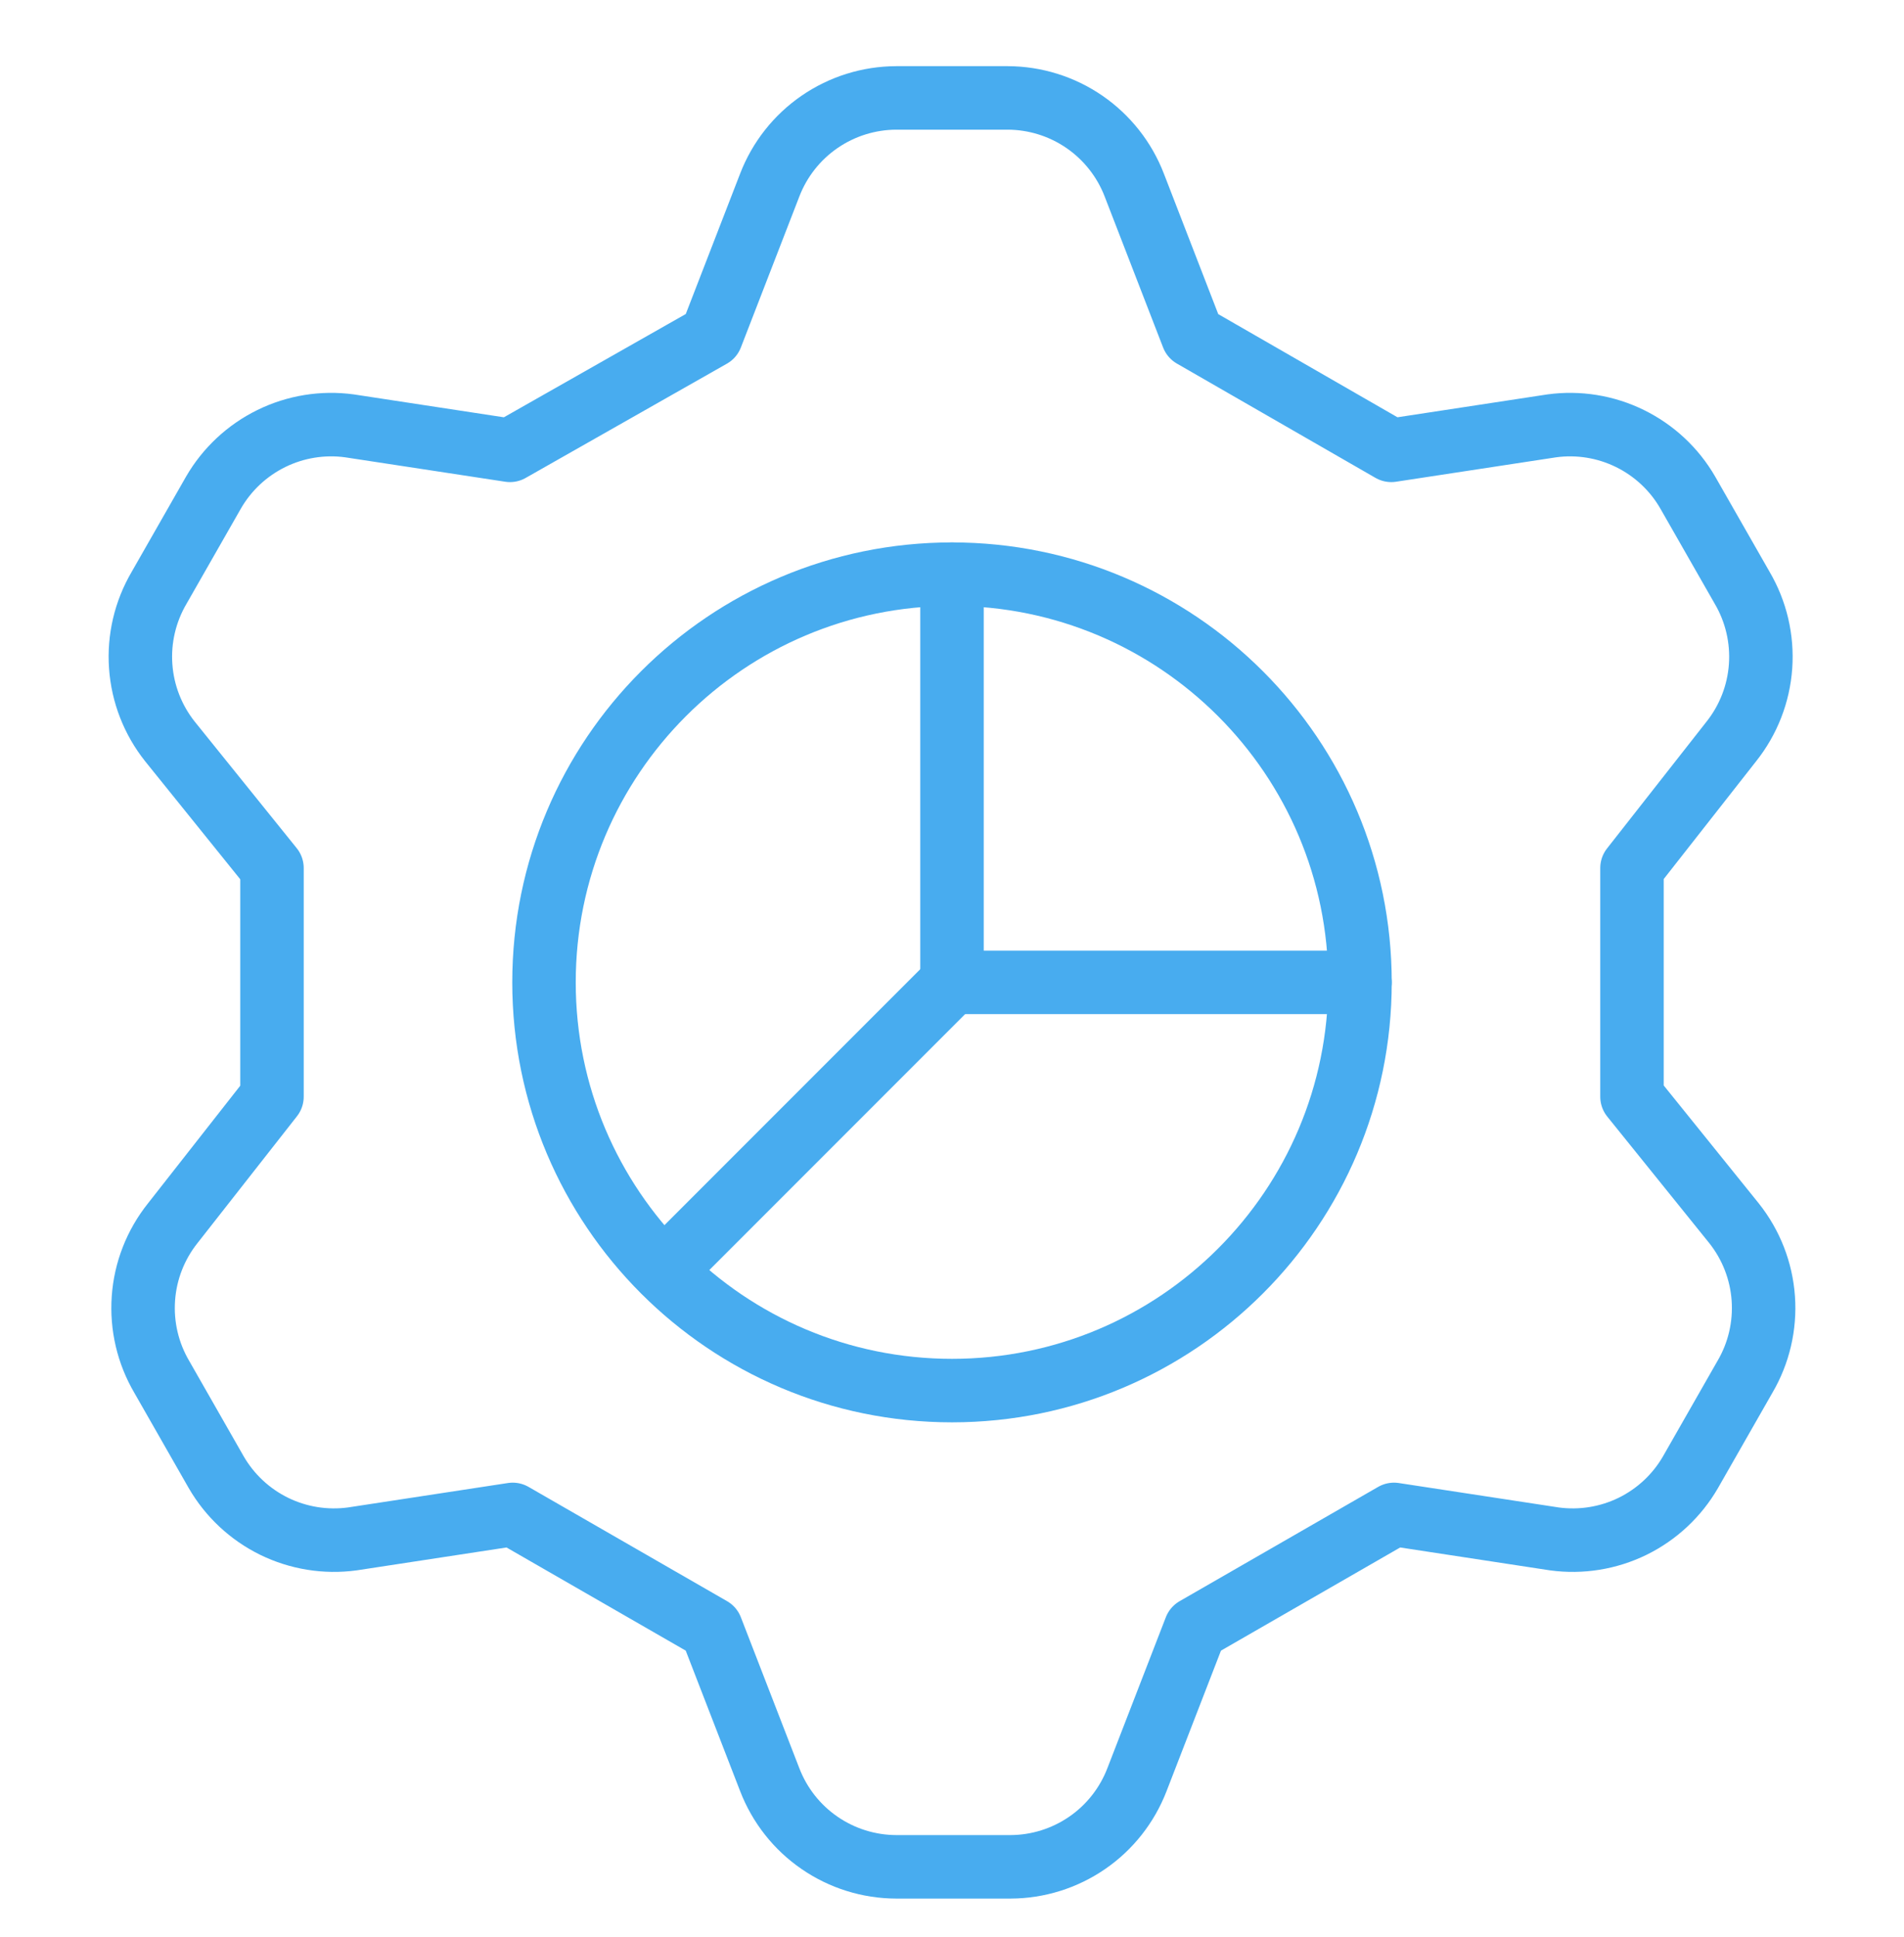 <svg width="60" height="61" viewBox="0 0 60 61" fill="none" xmlns="http://www.w3.org/2000/svg">
<path d="M22.414 10.584L24.257 5.827C24.568 5.021 25.114 4.329 25.826 3.839C26.537 3.35 27.379 3.087 28.243 3.084H31.757C32.62 3.087 33.463 3.35 34.174 3.839C34.885 4.329 35.432 5.021 35.743 5.827L37.585 10.584L43.843 14.184L48.9 13.413C49.742 13.298 50.599 13.437 51.362 13.811C52.125 14.185 52.76 14.777 53.185 15.513L54.9 18.513C55.339 19.26 55.541 20.123 55.48 20.987C55.419 21.852 55.097 22.677 54.557 23.355L51.428 27.341V34.541L54.643 38.527C55.183 39.205 55.505 40.03 55.566 40.895C55.627 41.76 55.425 42.623 54.985 43.37L53.271 46.37C52.846 47.105 52.211 47.697 51.448 48.072C50.685 48.445 49.828 48.584 48.985 48.47L43.928 47.698L37.671 51.298L35.828 56.055C35.517 56.861 34.971 57.554 34.26 58.043C33.548 58.532 32.706 58.796 31.843 58.798H28.243C27.379 58.796 26.537 58.532 25.826 58.043C25.114 57.554 24.568 56.861 24.257 56.055L22.414 51.298L16.157 47.698L11.1 48.47C10.258 48.584 9.401 48.445 8.638 48.072C7.874 47.697 7.24 47.105 6.814 46.37L5.1 43.37C4.66 42.623 4.458 41.76 4.519 40.895C4.58 40.03 4.902 39.205 5.443 38.527L8.571 34.541V27.341L5.357 23.355C4.817 22.677 4.495 21.852 4.434 20.987C4.372 20.123 4.575 19.26 5.014 18.513L6.728 15.513C7.154 14.777 7.789 14.185 8.552 13.811C9.315 13.437 10.172 13.298 11.014 13.413L16.071 14.184L22.414 10.584Z" stroke="#48ACEF" stroke-width="2" stroke-linecap="round" stroke-linejoin="round"/>
<path d="M30 43.798C37.1 43.798 42.857 38.042 42.857 30.941C42.857 23.84 37.1 18.084 30 18.084C22.899 18.084 17.143 23.84 17.143 30.941C17.143 38.042 22.899 43.798 30 43.798Z" stroke="#48ACEF" stroke-width="2" stroke-linecap="round" stroke-linejoin="round"/>
<path d="M30 18.084V30.941H42.857" stroke="#48ACEF" stroke-width="2" stroke-linecap="round" stroke-linejoin="round"/>
<path d="M30.001 30.939L20.915 40.025" stroke="#48ACEF" stroke-width="2" stroke-linecap="round" stroke-linejoin="round"/>
</svg>
